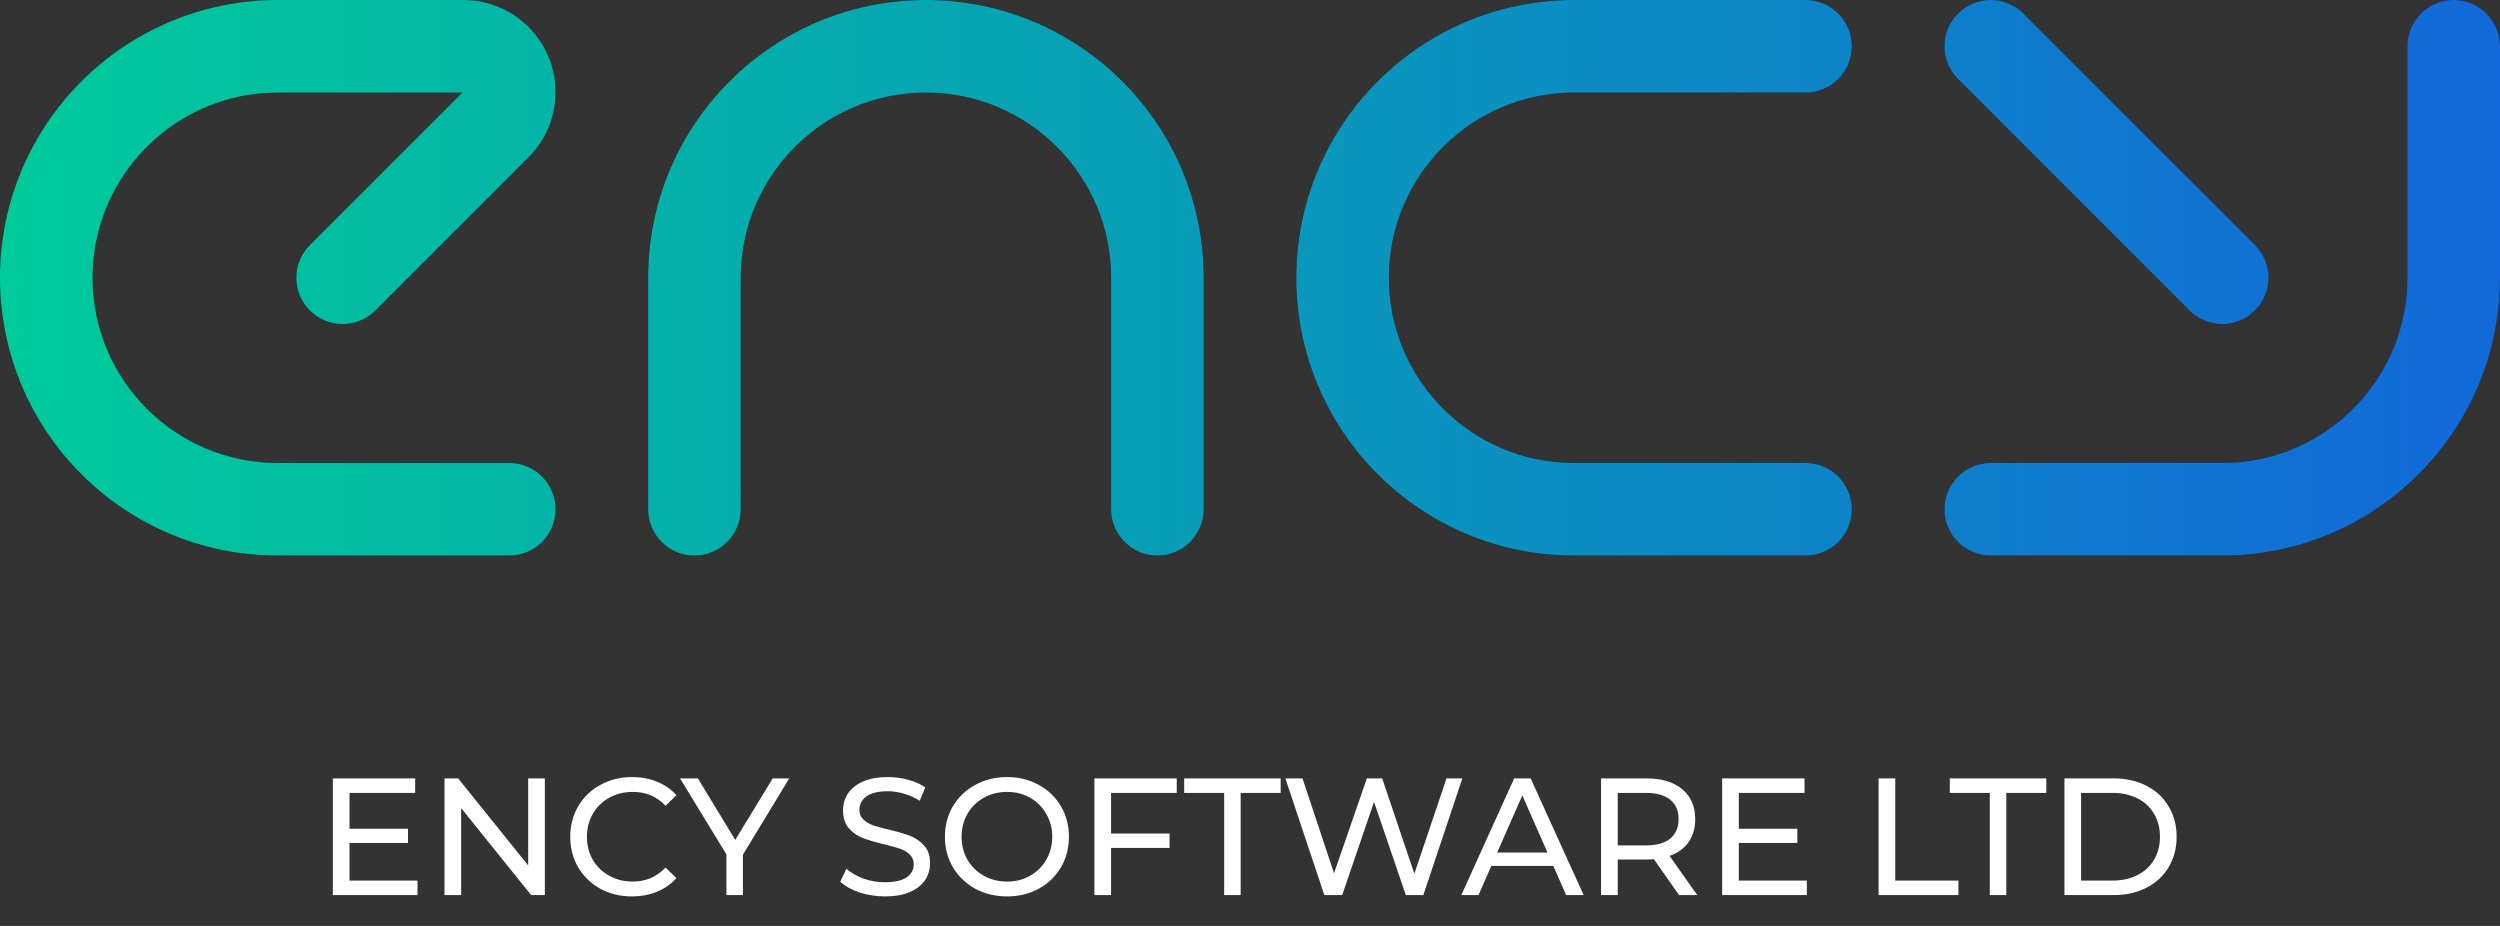 <svg xmlns="http://www.w3.org/2000/svg" width="162" height="60" viewBox="0 0 162 60" fill="none"><rect x="0" y="0" width="162" height="60" fill="#333333" stroke="none"/><path fill-rule="evenodd" clip-rule="evenodd" d="M42 18C42 8.059 50.059 -5.72205e-07 60 0C69.941 5.72205e-07 78 8.059 78 18V33C78 34.657 76.657 36 75 36C73.343 36 72 34.657 72 33V18C72 11.373 66.627 6 60 6C53.373 6 48 11.373 48 18V33C48 34.657 46.657 36 45 36C43.343 36 42 34.657 42 33V18ZM0 18C0 8.059 8.059 5.72205e-07 18 5.72205e-07H30.03C33.327 5.72205e-07 36 2.673 36 5.97C36 7.553 35.371 9.072 34.252 10.191L24.321 20.121C23.15 21.293 21.25 21.293 20.079 20.121C18.907 18.95 18.907 17.05 20.079 15.879L29.957 6H18C11.373 6 6 11.373 6 18C6 24.627 11.373 30 18 30H33C34.657 30 36 31.343 36 33C36 34.657 34.657 36 33 36H18C8.059 36 0 27.941 0 18ZM30.009 5.949C30.009 5.949 30.009 5.949 30.009 5.949L30.009 5.949ZM84 18C84 8.059 92.059 5.72205e-07 102 5.72205e-07H117C118.657 5.72205e-07 120 1.343 120 3C120 4.657 118.657 6 117 6H102C95.373 6 90 11.373 90 18C90 24.627 95.373 30 102 30H117C118.657 30 120 31.343 120 33C120 34.657 118.657 36 117 36H102C92.059 36 84 27.941 84 18ZM159 1.71661e-06C160.657 1.71661e-06 162 1.343 162 3V18C162 27.941 153.941 36 144 36H129C127.343 36 126 34.657 126 33C126 31.343 127.343 30 129 30H144C150.627 30 156 24.627 156 18V3C156 1.343 157.343 1.71661e-06 159 1.71661e-06ZM126.879 0.879C128.05 -0.293 129.95 -0.293 131.121 0.879L146.121 15.879C147.293 17.05 147.293 18.95 146.121 20.121C144.95 21.293 143.05 21.293 141.879 20.121L126.879 5.121C125.707 3.95 125.707 2.05 126.879 0.879Z" fill="#13151B"></path><path fill-rule="evenodd" clip-rule="evenodd" d="M42 18C42 8.059 50.059 -5.72205e-07 60 0C69.941 5.72205e-07 78 8.059 78 18V33C78 34.657 76.657 36 75 36C73.343 36 72 34.657 72 33V18C72 11.373 66.627 6 60 6C53.373 6 48 11.373 48 18V33C48 34.657 46.657 36 45 36C43.343 36 42 34.657 42 33V18ZM0 18C0 8.059 8.059 5.72205e-07 18 5.72205e-07H30.03C33.327 5.72205e-07 36 2.673 36 5.97C36 7.553 35.371 9.072 34.252 10.191L24.321 20.121C23.15 21.293 21.25 21.293 20.079 20.121C18.907 18.95 18.907 17.05 20.079 15.879L29.957 6H18C11.373 6 6 11.373 6 18C6 24.627 11.373 30 18 30H33C34.657 30 36 31.343 36 33C36 34.657 34.657 36 33 36H18C8.059 36 0 27.941 0 18ZM30.009 5.949C30.009 5.949 30.009 5.949 30.009 5.949L30.009 5.949ZM84 18C84 8.059 92.059 5.72205e-07 102 5.72205e-07H117C118.657 5.72205e-07 120 1.343 120 3C120 4.657 118.657 6 117 6H102C95.373 6 90 11.373 90 18C90 24.627 95.373 30 102 30H117C118.657 30 120 31.343 120 33C120 34.657 118.657 36 117 36H102C92.059 36 84 27.941 84 18ZM159 1.71661e-06C160.657 1.71661e-06 162 1.343 162 3V18C162 27.941 153.941 36 144 36H129C127.343 36 126 34.657 126 33C126 31.343 127.343 30 129 30H144C150.627 30 156 24.627 156 18V3C156 1.343 157.343 1.71661e-06 159 1.71661e-06ZM126.879 0.879C128.05 -0.293 129.95 -0.293 131.121 0.879L146.121 15.879C147.293 17.05 147.293 18.95 146.121 20.121C144.95 21.293 143.05 21.293 141.879 20.121L126.879 5.121C125.707 3.95 125.707 2.05 126.879 0.879Z" fill="url(#paint0_linear_4501_4222)"></path><path d="M27.054 57.061V58.001H21.568V50.441H26.903V51.38H22.648V53.702H26.439V54.62H22.648V57.061H27.054ZM35.305 50.441V58.001H34.419L29.883 52.363V58.001H28.803V50.441H29.689L34.225 56.078V50.441H35.305ZM40.948 58.087C40.192 58.087 39.508 57.921 38.896 57.59C38.291 57.252 37.816 56.791 37.47 56.208C37.125 55.617 36.952 54.955 36.952 54.221C36.952 53.486 37.125 52.827 37.47 52.244C37.816 51.654 38.295 51.193 38.907 50.862C39.519 50.523 40.203 50.354 40.959 50.354C41.549 50.354 42.089 50.455 42.579 50.657C43.068 50.851 43.486 51.142 43.832 51.531L43.13 52.212C42.561 51.614 41.852 51.315 41.002 51.315C40.44 51.315 39.933 51.441 39.479 51.693C39.026 51.945 38.669 52.294 38.41 52.741C38.158 53.18 38.032 53.673 38.032 54.221C38.032 54.768 38.158 55.264 38.41 55.711C38.669 56.15 39.026 56.496 39.479 56.748C39.933 57 40.44 57.126 41.002 57.126C41.844 57.126 42.554 56.823 43.13 56.218L43.832 56.899C43.486 57.288 43.065 57.583 42.568 57.785C42.078 57.986 41.538 58.087 40.948 58.087ZM48.14 55.387V58.001H47.071V55.365L44.069 50.441H45.224L47.643 54.426L50.073 50.441H51.142L48.14 55.387ZM57.342 58.087C56.773 58.087 56.222 58.001 55.69 57.828C55.164 57.648 54.75 57.417 54.447 57.136L54.847 56.294C55.135 56.553 55.502 56.766 55.949 56.931C56.402 57.09 56.867 57.169 57.342 57.169C57.968 57.169 58.436 57.065 58.746 56.856C59.056 56.64 59.21 56.355 59.21 56.002C59.21 55.743 59.124 55.535 58.951 55.376C58.785 55.211 58.577 55.084 58.325 54.998C58.08 54.912 57.731 54.815 57.277 54.706C56.708 54.57 56.248 54.433 55.895 54.296C55.549 54.159 55.25 53.95 54.998 53.67C54.754 53.382 54.631 52.996 54.631 52.514C54.631 52.111 54.736 51.747 54.944 51.423C55.16 51.099 55.484 50.84 55.916 50.646C56.348 50.451 56.885 50.354 57.526 50.354C57.972 50.354 58.411 50.412 58.843 50.527C59.275 50.642 59.646 50.808 59.956 51.024L59.599 51.888C59.282 51.686 58.944 51.535 58.584 51.434C58.224 51.326 57.871 51.272 57.526 51.272C56.913 51.272 56.453 51.384 56.143 51.607C55.841 51.83 55.69 52.118 55.69 52.471C55.69 52.73 55.776 52.943 55.949 53.108C56.121 53.267 56.334 53.392 56.586 53.486C56.845 53.572 57.194 53.666 57.633 53.767C58.202 53.904 58.66 54.041 59.005 54.177C59.351 54.314 59.646 54.523 59.891 54.804C60.143 55.084 60.269 55.462 60.269 55.938C60.269 56.334 60.161 56.697 59.945 57.029C59.729 57.352 59.401 57.612 58.962 57.806C58.523 57.993 57.983 58.087 57.342 58.087ZM65.259 58.087C64.496 58.087 63.809 57.921 63.197 57.59C62.584 57.252 62.102 56.787 61.749 56.197C61.404 55.606 61.231 54.948 61.231 54.221C61.231 53.493 61.404 52.834 61.749 52.244C62.102 51.654 62.584 51.193 63.197 50.862C63.809 50.523 64.496 50.354 65.259 50.354C66.015 50.354 66.699 50.523 67.311 50.862C67.923 51.193 68.402 51.654 68.748 52.244C69.093 52.827 69.266 53.486 69.266 54.221C69.266 54.955 69.093 55.617 68.748 56.208C68.402 56.791 67.923 57.252 67.311 57.59C66.699 57.921 66.015 58.087 65.259 58.087ZM65.259 57.126C65.814 57.126 66.311 57 66.75 56.748C67.196 56.496 67.545 56.15 67.797 55.711C68.056 55.264 68.186 54.768 68.186 54.221C68.186 53.673 68.056 53.18 67.797 52.741C67.545 52.294 67.196 51.945 66.75 51.693C66.311 51.441 65.814 51.315 65.259 51.315C64.705 51.315 64.201 51.441 63.747 51.693C63.301 51.945 62.948 52.294 62.689 52.741C62.437 53.18 62.311 53.673 62.311 54.221C62.311 54.768 62.437 55.264 62.689 55.711C62.948 56.15 63.301 56.496 63.747 56.748C64.201 57 64.705 57.126 65.259 57.126ZM71.997 51.38V54.015H75.788V54.944H71.997V58.001H70.917V50.441H76.252V51.38H71.997ZM79.326 51.38H76.734V50.441H82.987V51.38H80.395V58.001H79.326V51.38ZM94.76 50.441L92.233 58.001H91.099L89.037 51.963L86.974 58.001H85.818L83.291 50.441H84.403L86.445 56.586L88.572 50.441H89.566L91.65 56.618L93.734 50.441H94.76ZM100.656 56.111H96.638L95.807 58.001H94.694L98.118 50.441H99.187L102.621 58.001H101.487L100.656 56.111ZM100.278 55.246L98.647 51.542L97.016 55.246H100.278ZM108.804 58.001L107.173 55.678C106.971 55.693 106.813 55.7 106.698 55.7H104.829V58.001H103.749V50.441H106.698C107.677 50.441 108.447 50.675 109.009 51.142C109.57 51.611 109.851 52.255 109.851 53.076C109.851 53.659 109.707 54.156 109.419 54.566C109.131 54.977 108.721 55.275 108.188 55.462L109.981 58.001H108.804ZM106.665 54.782C107.349 54.782 107.871 54.635 108.231 54.339C108.591 54.044 108.771 53.623 108.771 53.076C108.771 52.529 108.591 52.111 108.231 51.823C107.871 51.528 107.349 51.38 106.665 51.38H104.829V54.782H106.665ZM117.083 57.061V58.001H111.596V50.441H116.931V51.38H112.676V53.702H116.467V54.62H112.676V57.061H117.083ZM121.732 50.441H122.812V57.061H126.905V58.001H121.732V50.441ZM128.939 51.38H126.347V50.441H132.6V51.38H130.008V58.001H128.939V51.38ZM133.776 50.441H136.962C137.761 50.441 138.471 50.599 139.09 50.916C139.709 51.233 140.188 51.679 140.526 52.255C140.872 52.824 141.045 53.479 141.045 54.221C141.045 54.962 140.872 55.621 140.526 56.197C140.188 56.766 139.709 57.209 139.09 57.525C138.471 57.842 137.761 58.001 136.962 58.001H133.776V50.441ZM136.897 57.061C137.509 57.061 138.046 56.942 138.507 56.705C138.975 56.467 139.335 56.136 139.587 55.711C139.839 55.279 139.965 54.782 139.965 54.221C139.965 53.659 139.839 53.166 139.587 52.741C139.335 52.309 138.975 51.974 138.507 51.736C138.046 51.499 137.509 51.38 136.897 51.38H134.856V57.061H136.897Z" fill="white"></path><defs><linearGradient id="paint0_linear_4501_4222" x1="0" y1="18" x2="162" y2="18" gradientUnits="userSpaceOnUse"><stop stop-color="#00CB9A"></stop><stop offset="1" stop-color="#1269D9"></stop></linearGradient></defs></svg>